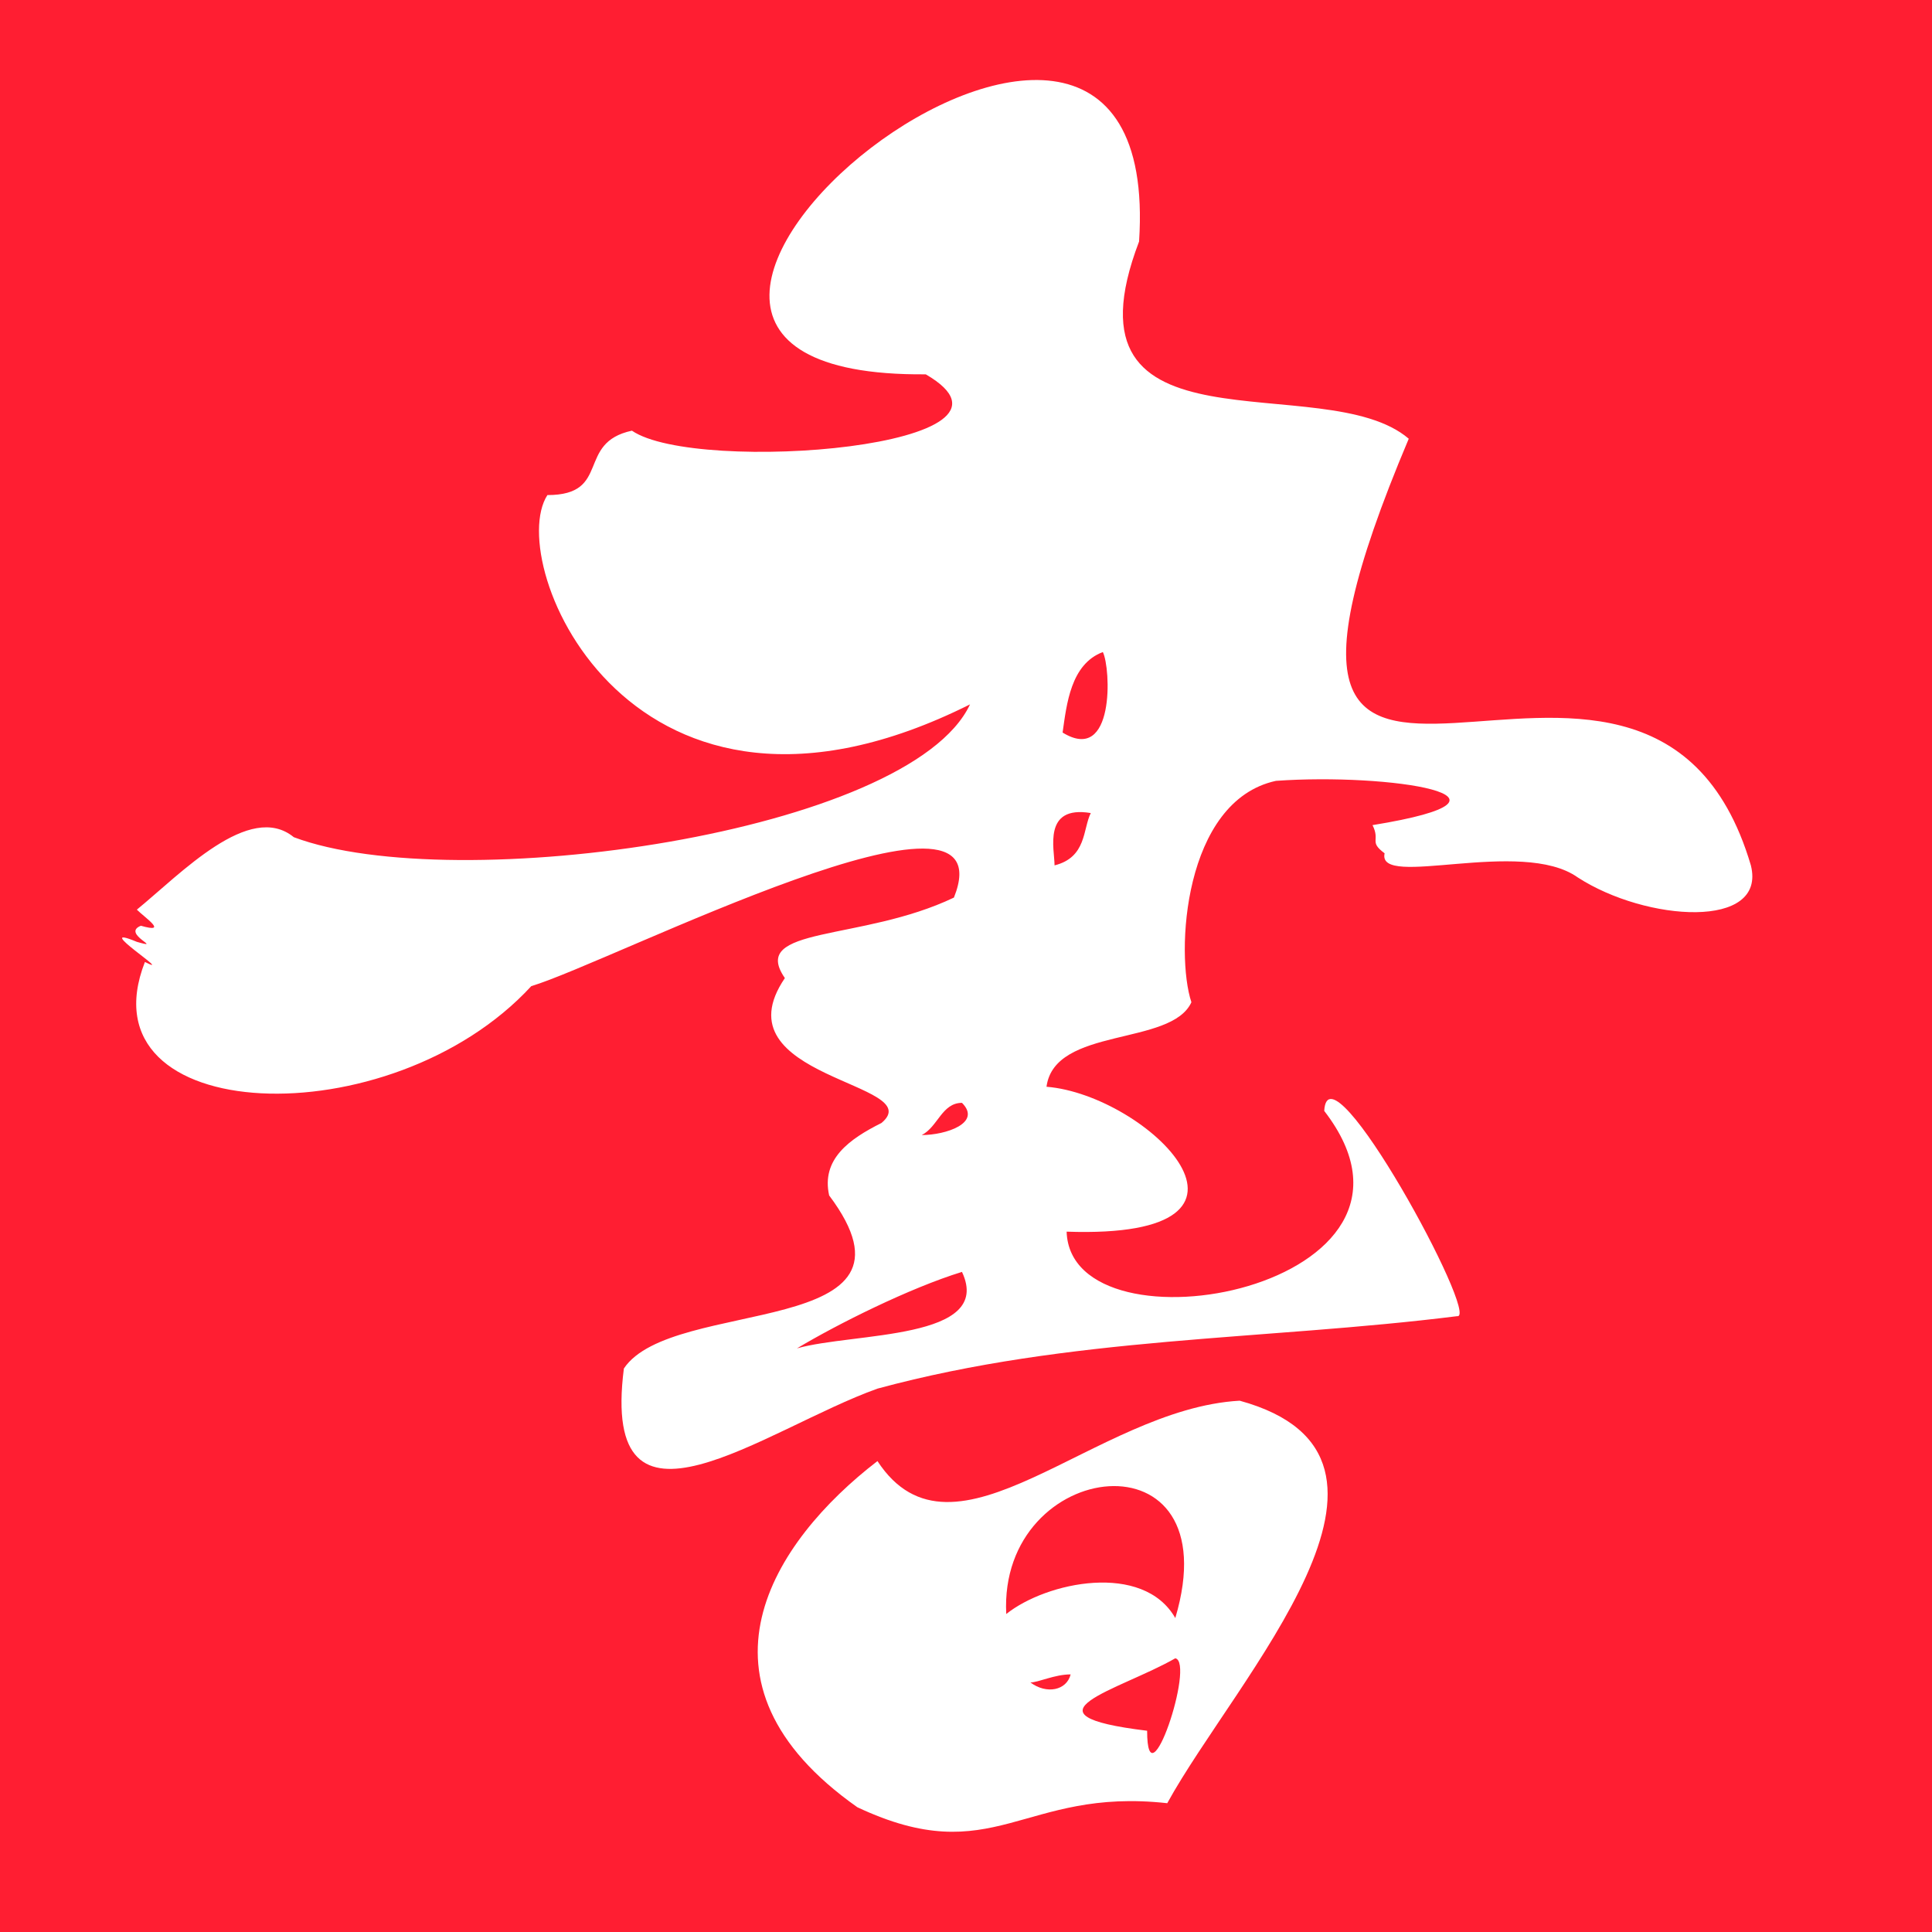 <?xml version="1.0" encoding="utf-8"?>
<!-- Generator: Adobe Illustrator 27.4.0, SVG Export Plug-In . SVG Version: 6.00 Build 0)  -->
<svg version="1.1" id="_レイヤー_1" xmlns="http://www.w3.org/2000/svg" xmlns:xlink="http://www.w3.org/1999/xlink" x="0px"
	 y="0px" viewBox="0 0 48 48" style="enable-background:new 0 0 48 48;" xml:space="preserve">
<style type="text/css">
	.st0{fill:#FF1E32;}
	.st1{fill:#FFFFFF;}
</style>
<rect y="0" class="st0" width="48" height="48"/>
<path class="st1" d="M43.5,21.5c-2.6-8.8-14.2,2.9-8.5-10.6c-2.1-1.8-8.8,0.6-6.7-4.9C29-4.7,11.6,9.4,23,9.3
	c3.1,1.8-5.7,2.5-7.3,1.4c-1.4,0.3-0.5,1.6-2.1,1.6c-1.1,1.7,2.1,9.4,10.5,5.2c-1.5,3.2-12.8,4.8-16.8,3.3c-1.1-0.9-2.8,0.9-3.9,1.8
	c0.2,0.2,0.8,0.6,0.1,0.4c-0.5,0.2,0.6,0.6-0.1,0.4c-1.2-0.5,1,0.9,0.2,0.5C2,28,9.7,28.3,13.2,24.5c2-0.6,11.9-5.7,10.5-2.2
	c-2.3,1.1-5.1,0.7-4.2,2c-1.7,2.5,3.6,2.6,2.4,3.6c-0.8,0.4-1.5,0.9-1.3,1.8c2.7,3.6-3.9,2.5-5.1,4.3c-0.6,4.7,3.5,1.5,6.3,0.5
	c4.8-1.3,9.6-1.2,14.4-1.8c0.6,0.1-3.2-6.9-3.3-5.1c3.4,4.4-6.3,6.2-6.4,3c5.7,0.2,2-3.4-0.5-3.6c0.2-1.5,3.1-1,3.6-2.1
	c-0.4-1.2-0.2-5,2.1-5.5c2.8-0.2,6.7,0.4,2.4,1.1c0.2,0.4-0.1,0.4,0.3,0.7c-0.2,0.9,3.4-0.4,4.8,0.6C40.9,22.9,43.9,23.1,43.5,21.5
	L43.5,21.5z M19.8,33.5c1-0.6,2.8-1.5,4.1-1.9C24.7,33.3,21.2,33.1,19.8,33.5z M22.9,28.2c0.4-0.2,0.5-0.8,1-0.8
	C24.4,27.9,23.5,28.2,22.9,28.2z M26.2,21.5c0-0.4-0.3-1.5,0.9-1.3C26.9,20.6,27,21.3,26.2,21.5z M26.4,18.2c0.1-0.7,0.2-1.7,1-2
	C27.6,16.6,27.7,19,26.4,18.2z"/>
<path class="st1" d="M30.8,34.8c-3.6,0.2-7.1,4.4-9,1.5c-2.6,2-4.9,5.5-0.5,8.6c3.4,1.6,4.1-0.5,7.7-0.1
	C30.7,41.7,35.9,36.2,30.8,34.8z M25.6,41.8c0.2,0,0.6-0.2,1-0.2C26.5,42,26,42.1,25.6,41.8z M28.5,43c-3.3-0.4-0.7-1,0.7-1.8
	C29.7,41.3,28.5,44.9,28.5,43z M29.2,40.2c-0.8-1.4-3.2-0.9-4.2-0.1C24.8,36.2,30.6,35.5,29.2,40.2z"/>
</svg>

